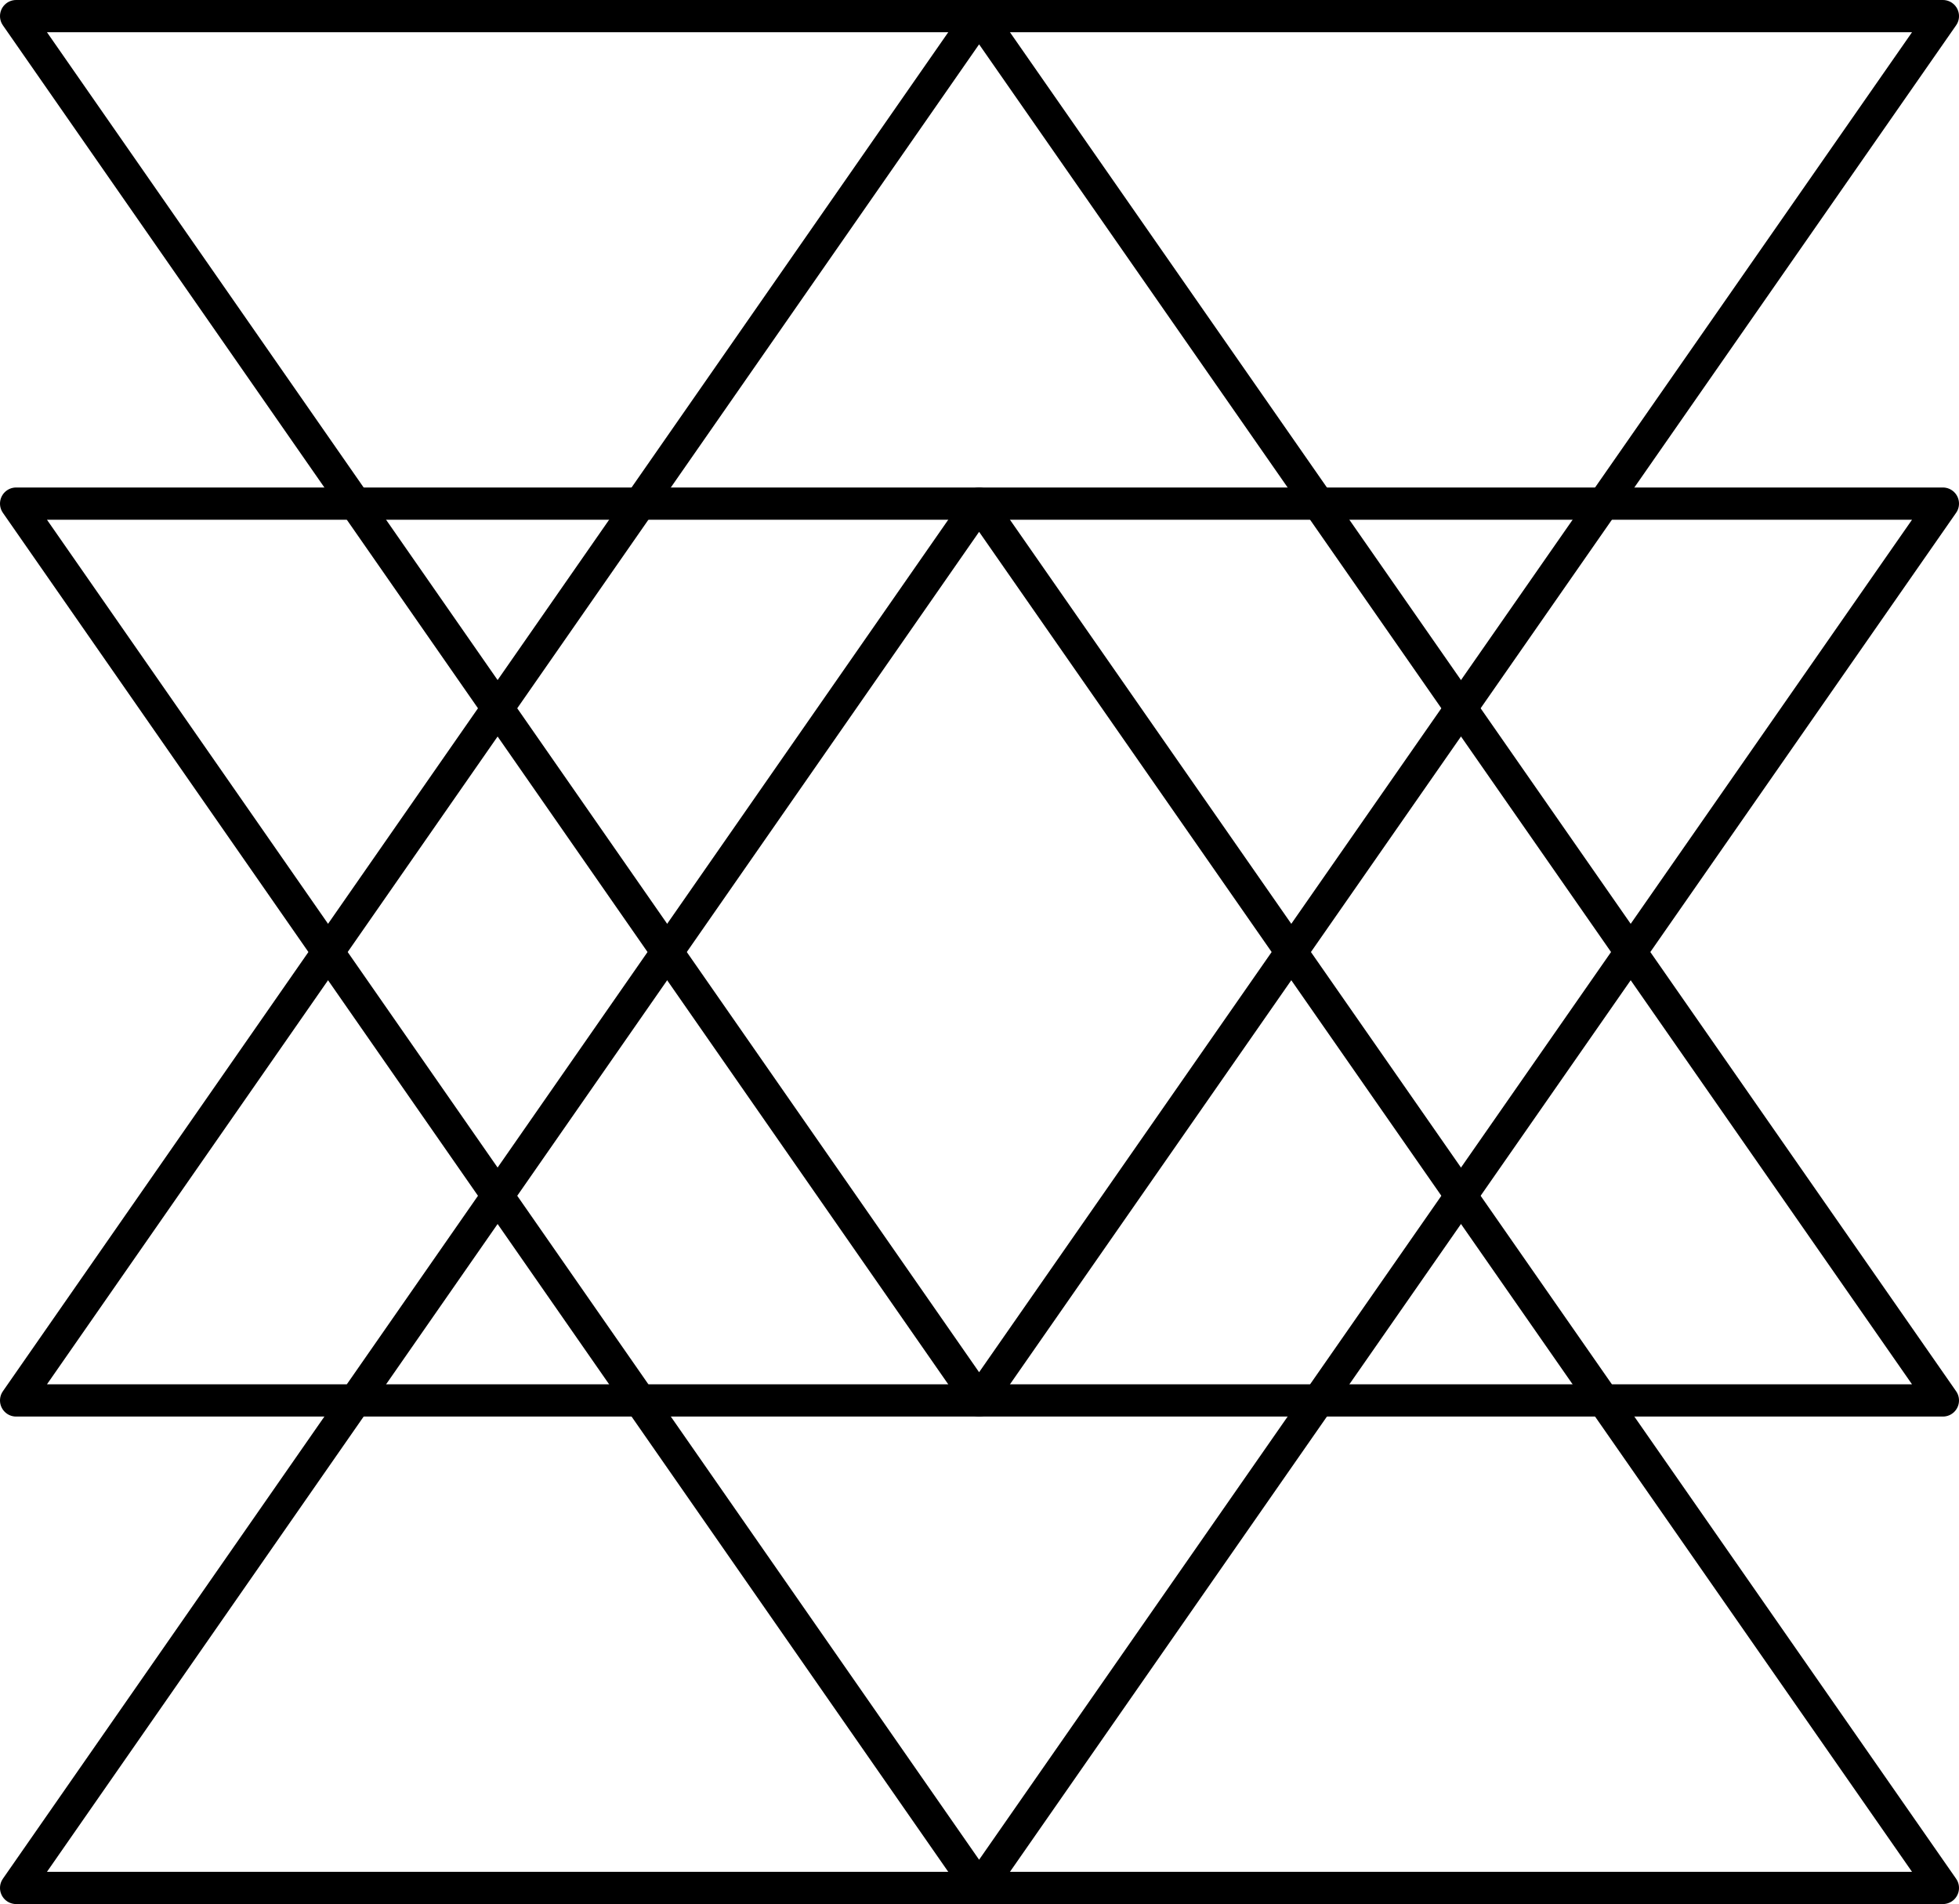 <svg id="Warstwa_1" data-name="Warstwa 1" xmlns="http://www.w3.org/2000/svg" viewBox="0 0 24.31 23.63"><defs><style>.cls-1{fill:none;stroke:#000;stroke-linejoin:round;stroke-width:0.4px;}</style></defs><title>socialmedia</title><polygon class="cls-1" points="0.2 17.38 12.15 0.2 24.11 17.38 0.2 17.38"/><polygon class="cls-1" points="0.2 23.43 12.15 6.25 24.11 23.43 0.2 23.43"/><polygon class="cls-1" points="24.11 6.25 12.15 23.43 0.2 6.25 24.11 6.25"/><polygon class="cls-1" points="24.11 0.2 12.15 17.38 0.2 0.2 24.11 0.2"/></svg>
